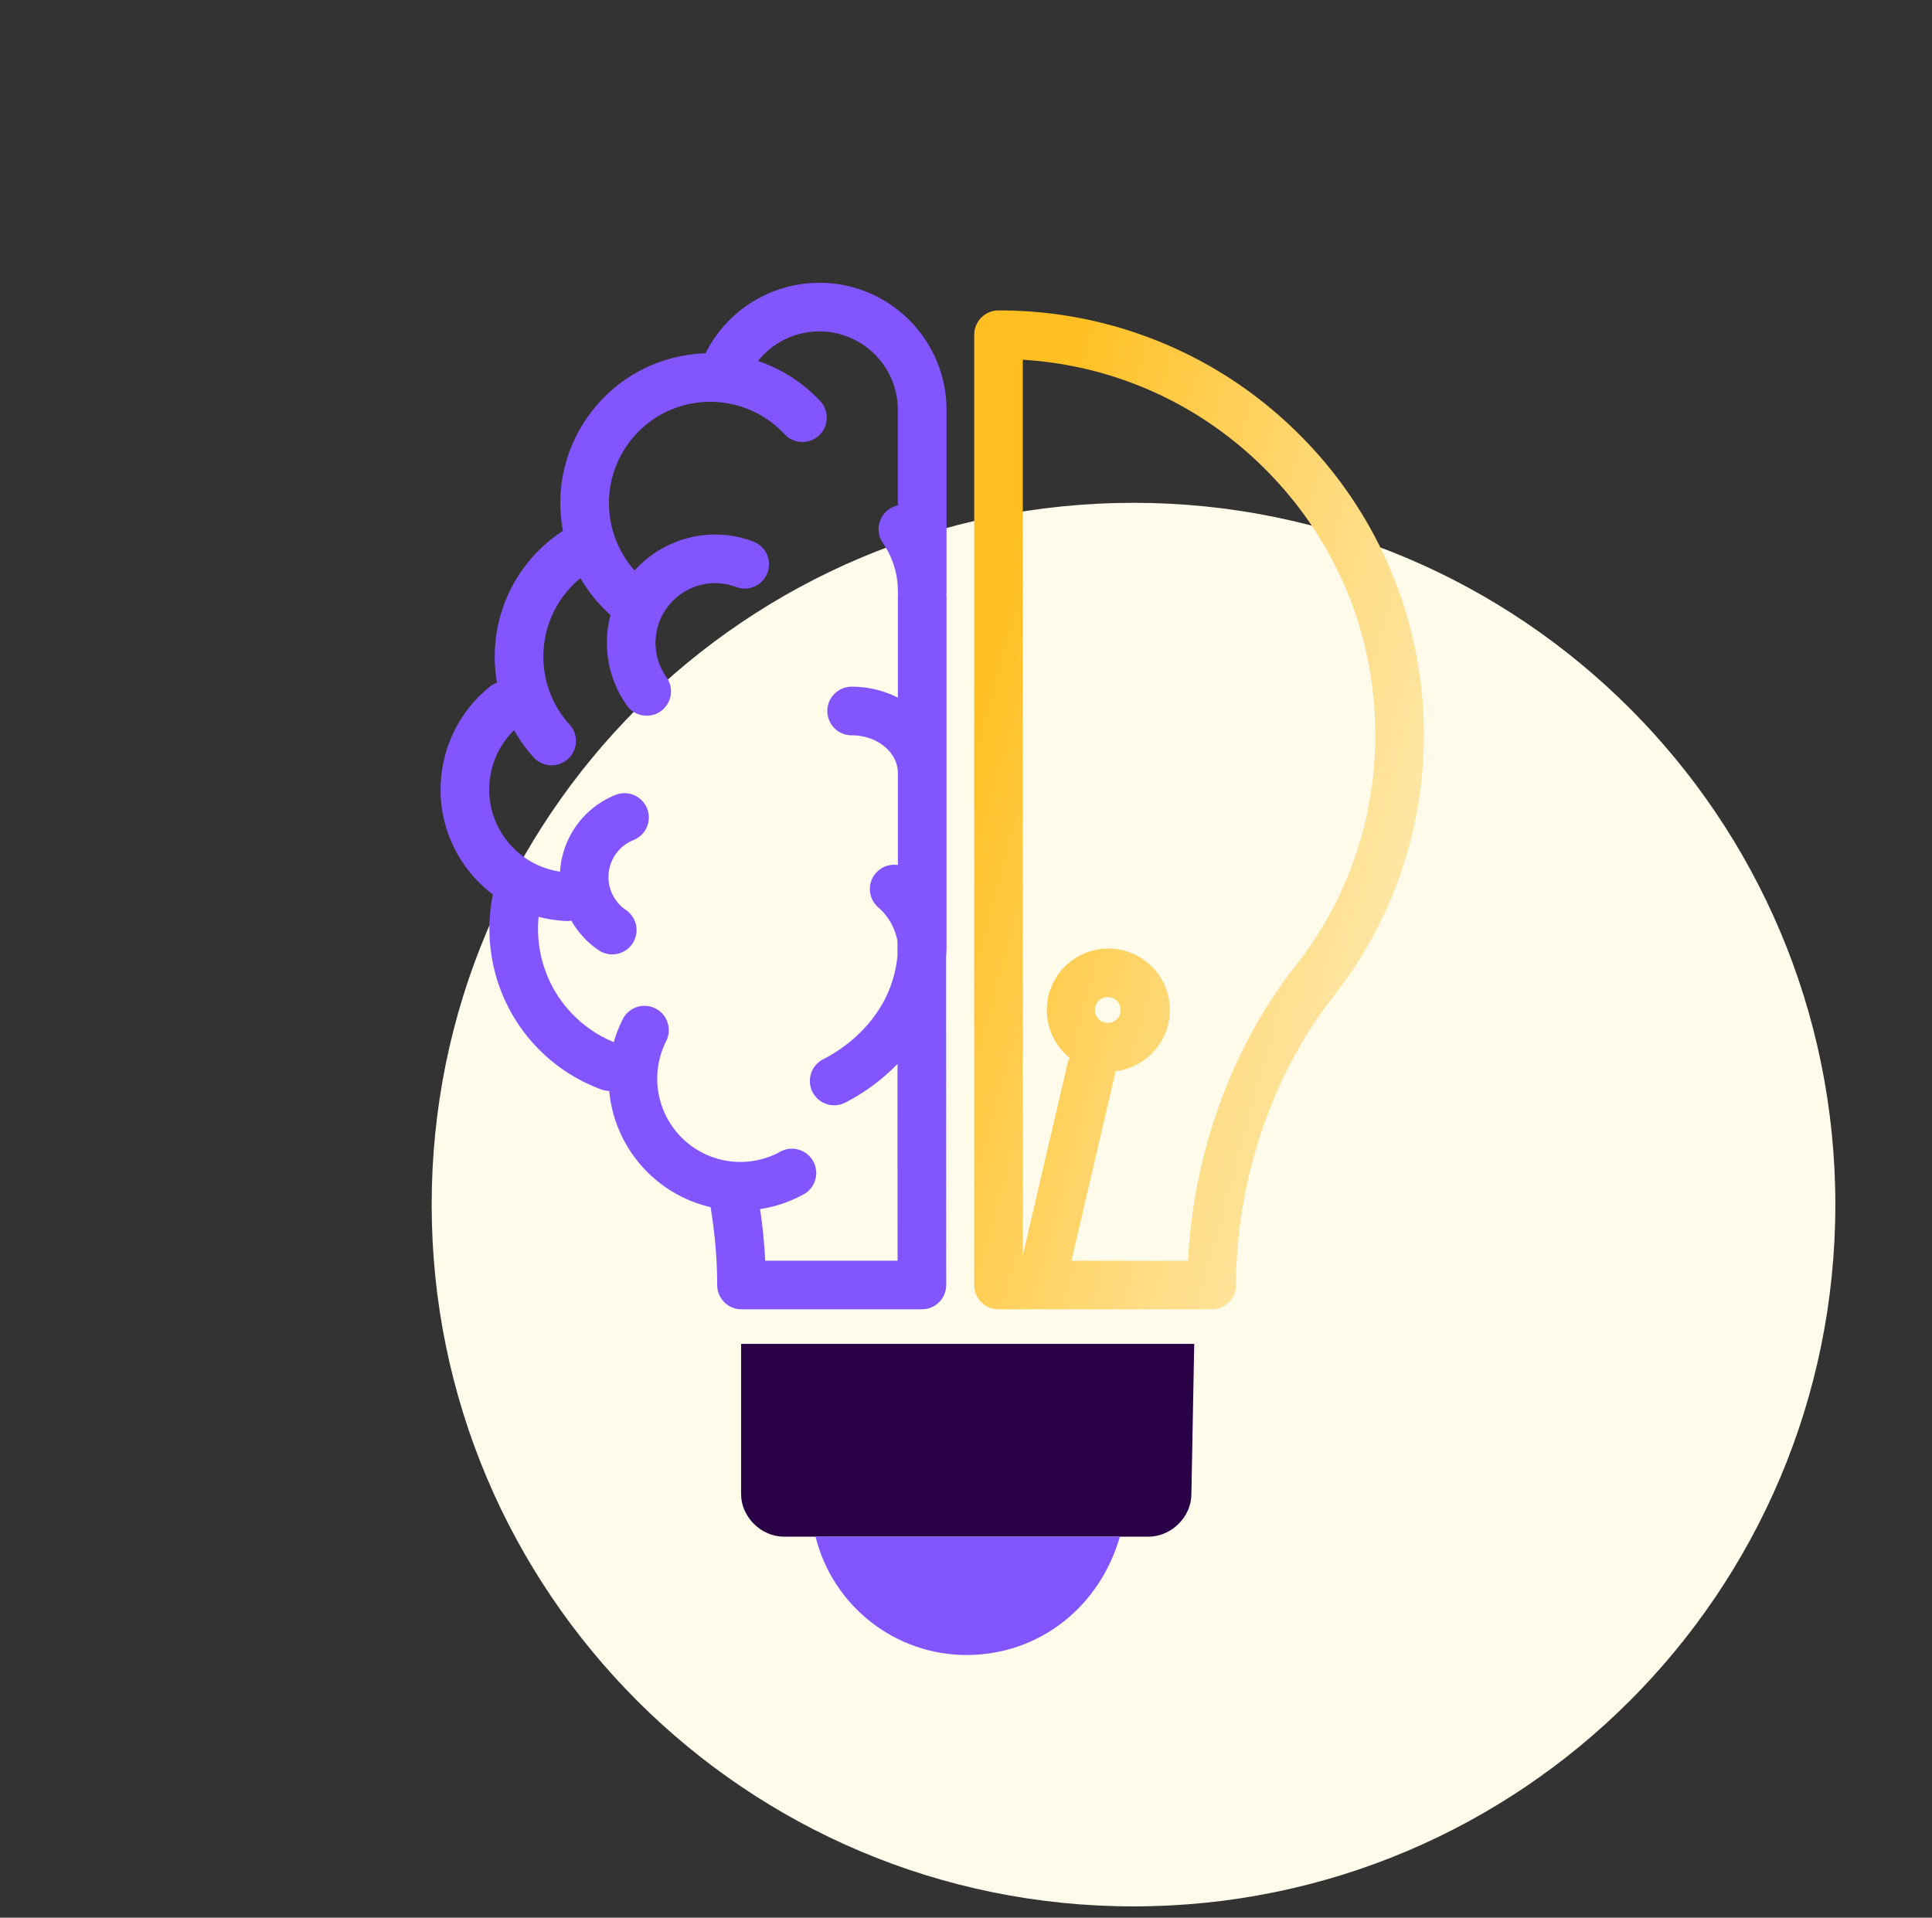 <svg width="136" height="135" viewBox="0 0 136 135" fill="none" xmlns="http://www.w3.org/2000/svg">
    <rect x="0" y="0" width="136" height="135" fill="#333333" stroke="none"/>
    <path d="M79.791 134.204c27.286 0 49.405-22.119 49.405-49.404 0-27.285-22.119-49.404-49.405-49.404-27.285 0-49.404 22.119-49.404 49.404 0 27.285 22.119 49.404 49.404 49.404z" fill="#FFFBEB"/>
    <g clip-path="url(#b7not6xn2a)">
        <path d="M66.629 28.856c0-4.934-4.015-8.948-8.949-8.948a8.964 8.964 0 0 0-8.013 4.964 10.52 10.52 0 0 0-1.12.095 10.487 10.487 0 0 0-6.966 4.094 10.488 10.488 0 0 0-1.952 8.31 10.541 10.541 0 0 0-4.789 8.337c-.039.797.011 1.584.145 2.35a1.726 1.726 0 0 0-.49.273 9.288 9.288 0 0 0-3.468 6.79 9.214 9.214 0 0 0 2.395 6.684c.392.433.82.822 1.274 1.168a12.011 12.011 0 0 0-.15 3.913 12.008 12.008 0 0 0 7.77 9.803c.187.07.38.104.569.106a9.266 9.266 0 0 0 2.022 4.976 9.26 9.26 0 0 0 5.112 3.208c.308 1.835.465 3.677.465 5.48a1.71 1.71 0 0 0 1.71 1.711h12.702a1.71 1.71 0 0 0 1.711-1.712L66.6 67.384c.018-.262.029-.524.029-.788V42.017c0-.065-.005-.131-.013-.196.008-.064.013-.129.013-.195v-12.77zM53.864 88.749a36.689 36.689 0 0 0-.36-3.633 9.263 9.263 0 0 0 3.122-1.07 1.712 1.712 0 0 0-1.665-2.99 5.838 5.838 0 0 1-7.394-1.438 5.862 5.862 0 0 1-.656-6.359 1.712 1.712 0 0 0-3.045-1.563 9.33 9.33 0 0 0-.66 1.666 8.597 8.597 0 0 1-5.266-6.9 8.64 8.64 0 0 1-.025-1.922 9.41 9.41 0 0 0 1.925.296 1.704 1.704 0 0 0 .382-.026c.468.83 1.12 1.54 1.916 2.08a1.71 1.71 0 0 0 2.377-.455 1.711 1.711 0 0 0-.456-2.376 2.787 2.787 0 0 1-1.025-1.277 2.786 2.786 0 0 1 .027-2.145c.295-.69.84-1.221 1.536-1.5a1.71 1.71 0 1 0-1.272-3.177 6.234 6.234 0 0 0-3.901 5.401 5.811 5.811 0 0 1-3.468-1.856 5.814 5.814 0 0 1-1.511-4.218 5.86 5.86 0 0 1 1.738-3.884c.384.678.846 1.318 1.382 1.91a1.707 1.707 0 0 0 2.417.116c.7-.634.753-1.717.118-2.416a7.09 7.09 0 0 1-1.842-5.14A7.123 7.123 0 0 1 40.86 40.7c.558.966 1.27 1.843 2.118 2.597a7.617 7.617 0 0 0 1.15 6.364 1.71 1.71 0 0 0 2.385.407 1.71 1.71 0 0 0 .406-2.385 4.198 4.198 0 0 1 1.69-6.253 4.165 4.165 0 0 1 3.21-.105 1.71 1.71 0 1 0 1.205-3.202 7.57 7.57 0 0 0-5.828.19 7.584 7.584 0 0 0-2.525 1.847 7.102 7.102 0 0 1-1.734-3.753 7.087 7.087 0 0 1 1.372-5.285 7.09 7.09 0 0 1 4.707-2.767 7.144 7.144 0 0 1 6.244 2.243 1.712 1.712 0 0 0 2.52-2.316 10.57 10.57 0 0 0-4.425-2.869 5.534 5.534 0 0 1 4.323-2.084 5.532 5.532 0 0 1 5.526 5.526v6.725a1.71 1.71 0 0 0-1.054 2.645 5.972 5.972 0 0 1 1.054 3.4c0 .066.004.132.012.196a1.64 1.64 0 0 0-.012.196v7.097a7.146 7.146 0 0 0-3.255-.773 1.71 1.71 0 1 0 0 3.422c1.794 0 3.255 1.19 3.255 2.654v6.478a1.709 1.709 0 0 0-1.38 2.981 4.12 4.12 0 0 1 1.351 2.368v1.013a8.361 8.361 0 0 1-1.395 3.948c-.926 1.388-2.26 2.556-3.856 3.377a1.711 1.711 0 0 0 1.565 3.043 14.054 14.054 0 0 0 3.689-2.728l.004 13.85h-9.32z" fill="#8355FF"/>
        <path d="M97.876 40.088a29.778 29.778 0 0 0-6.419-9.505 29.783 29.783 0 0 0-21.106-8.729h-.065a1.711 1.711 0 0 0-1.708 1.711v66.896a1.71 1.71 0 0 0 1.711 1.71h15.009a1.71 1.71 0 0 0 1.711-1.71c0-3.552.615-7.272 1.779-10.754 1.182-3.538 2.94-6.848 5.08-9.572a29.706 29.706 0 0 0 4.675-8.494 29.704 29.704 0 0 0 1.688-9.905 29.69 29.69 0 0 0-2.356-11.646l.001-.002zM91.178 68.02c-2.415 3.073-4.312 6.64-5.636 10.604a38.133 38.133 0 0 0-1.913 10.127h-8.204l3.035-13.03c.025-.105.038-.21.042-.314a4.336 4.336 0 0 0 3.85-4.304 4.336 4.336 0 0 0-4.331-4.33 4.336 4.336 0 0 0-4.331 4.33c0 1.364.634 2.581 1.622 3.376a1.707 1.707 0 0 0-.184.465L72 88.37V25.326c6.437.393 12.435 3.084 17.04 7.68 5.01 4.999 7.77 11.65 7.77 18.729 0 5.966-1.948 11.597-5.632 16.284h.001zm-13.156 3.992a.91.91 0 1 1 0-1.818.91.91 0 0 1 0 1.818z" fill="url(#ljfwqj3a5b)"/>
    </g>
    <path fill-rule="evenodd" clip-rule="evenodd" d="M84.065 94.607H52.168v10.576c0 1.596 1.404 2.992 3.01 2.992h25.677c1.605 0 3.01-1.396 3.01-2.992l.2-10.576z" fill="#2A0047"/>
    <path fill-rule="evenodd" clip-rule="evenodd" d="M78.833 108.175H57.41c1.202 4.877 5.606 8.332 10.612 8.332 5.205 0 9.41-3.455 10.811-8.332z" fill="#8355FF"/>
    <defs>
        <linearGradient id="ljfwqj3a5b" x1="68.835" y1="45.946" x2="116.915" y2="59.143" gradientUnits="userSpaceOnUse">
            <stop stop-color="#FFBF20"/>
            <stop offset=".468" stop-color="#FFDD85"/>
            <stop offset="1" stop-color="#FFF5D8"/>
        </linearGradient>
        <clipPath id="b7not6xn2a">
            <path fill="#fff" transform="translate(31.016 19.908)" d="M0 0h69.216v72.263H0z"/>
        </clipPath>
    </defs>
</svg>
